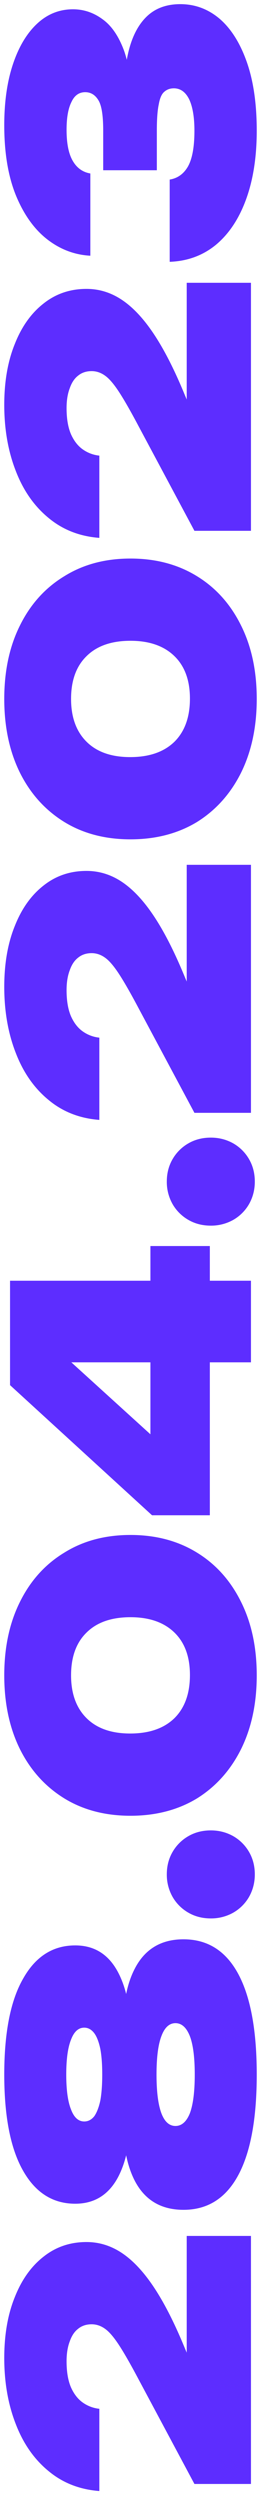 <svg width="26" height="249" fill="none" xmlns="http://www.w3.org/2000/svg"><path d="M9.896 248.104c-1.963-.149-3.648-.811-5.056-1.984-1.43-1.173-2.517-2.731-3.264-4.672-.768-1.963-1.152-4.16-1.152-6.592 0-2.325.352-4.352 1.056-6.08.683-1.728 1.643-3.072 2.88-4.032 1.216-.96 2.635-1.44 4.256-1.44 1.259 0 2.432.363 3.52 1.088 1.088.725 2.133 1.835 3.136 3.328 1.003 1.493 1.995 3.413 2.976 5.76l2.368 5.664-2.016.064v-16.512H25V247.4h-5.632l-5.536-10.368c-.79-1.493-1.44-2.635-1.952-3.424-.512-.789-.97-1.333-1.376-1.632-.427-.32-.885-.48-1.376-.48-.533 0-.981.149-1.344.448-.363.277-.64.693-.832 1.248-.213.555-.32 1.216-.32 1.984 0 1.067.15 1.941.448 2.624.299.661.693 1.163 1.184 1.504a3.46 3.46 0 0 0 1.632.608v8.192Zm-9.472-41.48c0-4.202.63-7.392 1.888-9.568 1.237-2.197 2.965-3.296 5.184-3.296 1.941 0 3.381.928 4.32 2.784.939 1.835 1.333 4.395 1.184 7.68h-.608c-.32-3.477.021-6.186 1.024-8.128 1.003-1.962 2.624-2.944 4.864-2.944 2.39 0 4.203 1.142 5.44 3.424 1.237 2.283 1.856 5.632 1.856 10.048s-.619 7.766-1.856 10.048c-1.237 2.283-3.05 3.424-5.44 3.424-2.24 0-3.861-.97-4.864-2.912-1.003-1.962-1.344-4.682-1.024-8.16H13c.15 3.286-.245 5.856-1.184 7.712-.939 1.835-2.379 2.752-4.32 2.752-2.219 0-3.947-1.088-5.184-3.264-1.259-2.197-1.888-5.397-1.888-9.6Zm18.976 0c0-1.685-.16-2.954-.48-3.808-.341-.874-.821-1.312-1.44-1.312s-1.088.438-1.408 1.312c-.32.854-.48 2.123-.48 3.808 0 1.686.16 2.966.48 3.84.32.854.79 1.28 1.408 1.28.619 0 1.099-.426 1.44-1.28.32-.874.48-2.154.48-3.84Zm-9.216 0c0-1.024-.064-1.877-.192-2.56-.15-.704-.352-1.226-.608-1.567-.277-.363-.608-.545-.992-.545-.576 0-1.013.395-1.312 1.184-.32.79-.48 1.952-.48 3.488s.16 2.699.48 3.488c.299.79.736 1.184 1.312 1.184.384 0 .715-.17.992-.512.256-.362.459-.885.608-1.568.128-.704.192-1.568.192-2.592Zm15.2-19.935c0 .811-.192 1.558-.576 2.24a4.248 4.248 0 0 1-1.568 1.568 4.491 4.491 0 0 1-2.24.576c-.832 0-1.579-.192-2.24-.576a4.248 4.248 0 0 1-1.568-1.568 4.489 4.489 0 0 1-.576-2.24c0-.832.192-1.578.576-2.24a4.255 4.255 0 0 1 1.568-1.568c.661-.384 1.408-.576 2.24-.576.81 0 1.557.192 2.24.576a4.255 4.255 0 0 1 1.568 1.568c.384.662.576 1.408.576 2.24Zm.192-19.825c0 2.795-.523 5.248-1.568 7.36-1.045 2.091-2.507 3.723-4.384 4.896-1.899 1.152-4.107 1.728-6.624 1.728-2.517 0-4.715-.576-6.592-1.728-1.899-1.173-3.37-2.805-4.416-4.896-1.045-2.112-1.568-4.565-1.568-7.36s.523-5.237 1.568-7.328c1.045-2.112 2.517-3.744 4.416-4.896 1.877-1.173 4.075-1.76 6.592-1.76 2.517 0 4.725.587 6.624 1.76 1.877 1.152 3.339 2.784 4.384 4.896 1.045 2.091 1.568 4.533 1.568 7.328Zm-6.656-.032c0-1.813-.512-3.221-1.536-4.224-1.045-1.024-2.507-1.536-4.384-1.536-1.899 0-3.36.512-4.384 1.536-1.024 1.003-1.536 2.421-1.536 4.256 0 1.813.512 3.232 1.536 4.256s2.475 1.536 4.352 1.536c1.899 0 3.37-.512 4.416-1.536 1.024-1.024 1.536-2.453 1.536-4.288ZM1 127.559h24v8.128H4.68v-2.208l12.768 11.616h-2.464v-20.992h5.92v26.816h-5.76L1 137.959v-10.4Zm24.384-9.87c0 .811-.192 1.558-.576 2.24a4.248 4.248 0 0 1-1.568 1.568 4.491 4.491 0 0 1-2.24.576c-.832 0-1.579-.192-2.24-.576a4.248 4.248 0 0 1-1.568-1.568 4.489 4.489 0 0 1-.576-2.24c0-.832.192-1.578.576-2.24a4.255 4.255 0 0 1 1.568-1.568c.661-.384 1.408-.576 2.24-.576.81 0 1.557.192 2.24.576a4.255 4.255 0 0 1 1.568 1.568c.384.662.576 1.408.576 2.24Zm-15.488-6.148c-1.963-.149-3.648-.81-5.056-1.984-1.43-1.173-2.517-2.73-3.264-4.672-.768-1.962-1.152-4.16-1.152-6.592 0-2.325.352-4.352 1.056-6.08.683-1.727 1.643-3.072 2.88-4.031 1.216-.96 2.635-1.44 4.256-1.44 1.259 0 2.432.362 3.52 1.087 1.088.726 2.133 1.835 3.136 3.329 1.003 1.493 1.995 3.413 2.976 5.76l2.368 5.663-2.016.064V86.134H25v24.703h-5.632l-5.536-10.368c-.79-1.493-1.44-2.634-1.952-3.423-.512-.79-.97-1.334-1.376-1.633-.427-.32-.885-.48-1.376-.48-.533 0-.981.15-1.344.448-.363.278-.64.694-.832 1.248-.213.555-.32 1.216-.32 1.984 0 1.067.15 1.942.448 2.624.299.662.693 1.163 1.184 1.504a3.45 3.45 0 0 0 1.632.608v8.192Zm15.68-41.927c0 2.795-.523 5.248-1.568 7.36-1.045 2.09-2.507 3.723-4.384 4.896-1.899 1.152-4.107 1.728-6.624 1.728-2.517 0-4.715-.576-6.592-1.728-1.899-1.173-3.37-2.805-4.416-4.896C.947 74.862.424 72.409.424 69.614s.523-5.237 1.568-7.328c1.045-2.112 2.517-3.744 4.416-4.896 1.877-1.173 4.075-1.76 6.592-1.76 2.517 0 4.725.587 6.624 1.76 1.877 1.152 3.339 2.784 4.384 4.896 1.045 2.09 1.568 4.533 1.568 7.328Zm-6.656-.032c0-1.813-.512-3.221-1.536-4.224-1.045-1.024-2.507-1.536-4.384-1.536-1.899 0-3.36.512-4.384 1.536-1.024 1.003-1.536 2.421-1.536 4.256 0 1.813.512 3.232 1.536 4.256s2.475 1.536 4.352 1.536c1.899 0 3.37-.512 4.416-1.536 1.024-1.024 1.536-2.453 1.536-4.288Zm-9.024-16.01c-1.963-.149-3.648-.81-5.056-1.983-1.43-1.174-2.517-2.73-3.264-4.672-.768-1.963-1.152-4.16-1.152-6.592 0-2.326.352-4.352 1.056-6.08.683-1.728 1.643-3.072 2.88-4.032 1.216-.96 2.635-1.44 4.256-1.44 1.259 0 2.432.362 3.52 1.088 1.088.725 2.133 1.834 3.136 3.328 1.003 1.493 1.995 3.413 2.976 5.76l2.368 5.664-2.016.064V28.165H25v24.704h-5.632L13.832 42.5c-.79-1.494-1.44-2.635-1.952-3.424-.512-.79-.97-1.334-1.376-1.632-.427-.32-.885-.48-1.376-.48-.533 0-.981.15-1.344.448-.363.277-.64.693-.832 1.248-.213.554-.32 1.216-.32 1.984 0 1.066.15 1.941.448 2.624.299.661.693 1.162 1.184 1.504a3.46 3.46 0 0 0 1.632.608v8.192ZM9 25.47c-1.557-.085-2.976-.618-4.256-1.6-1.301-1.002-2.347-2.453-3.136-4.352-.79-1.92-1.184-4.266-1.184-7.04 0-2.325.288-4.352.864-6.08.576-1.728 1.376-3.072 2.4-4.032S5.907.925 7.272.925c1.067 0 2.048.33 2.944.992.896.64 1.61 1.686 2.144 3.136.512 1.45.757 3.37.736 5.76h-.704c-.107-2.176.021-4.032.384-5.568.363-1.557.97-2.752 1.824-3.584C15.453.83 16.573.413 17.96.413c1.472 0 2.784.49 3.936 1.472 1.13.982 2.027 2.41 2.688 4.288.661 1.878.992 4.16.992 6.848 0 2.603-.352 4.875-1.056 6.816-.704 1.942-1.707 3.456-3.008 4.544-1.301 1.067-2.837 1.632-4.608 1.696v-8.192c.79-.128 1.397-.565 1.824-1.312.427-.768.64-1.952.64-3.552 0-1.322-.17-2.357-.512-3.104-.363-.746-.875-1.12-1.536-1.12-.384 0-.704.118-.96.352-.256.214-.437.63-.544 1.248-.128.598-.192 1.462-.192 2.592v3.968H10.28V12.99c0-1.493-.16-2.496-.48-3.008-.32-.533-.757-.8-1.312-.8-.619 0-1.077.33-1.376.992-.32.64-.48 1.558-.48 2.752 0 1.387.213 2.432.64 3.136.405.683.981 1.088 1.728 1.216v8.192Z" fill="#5D2DFF"/></svg>